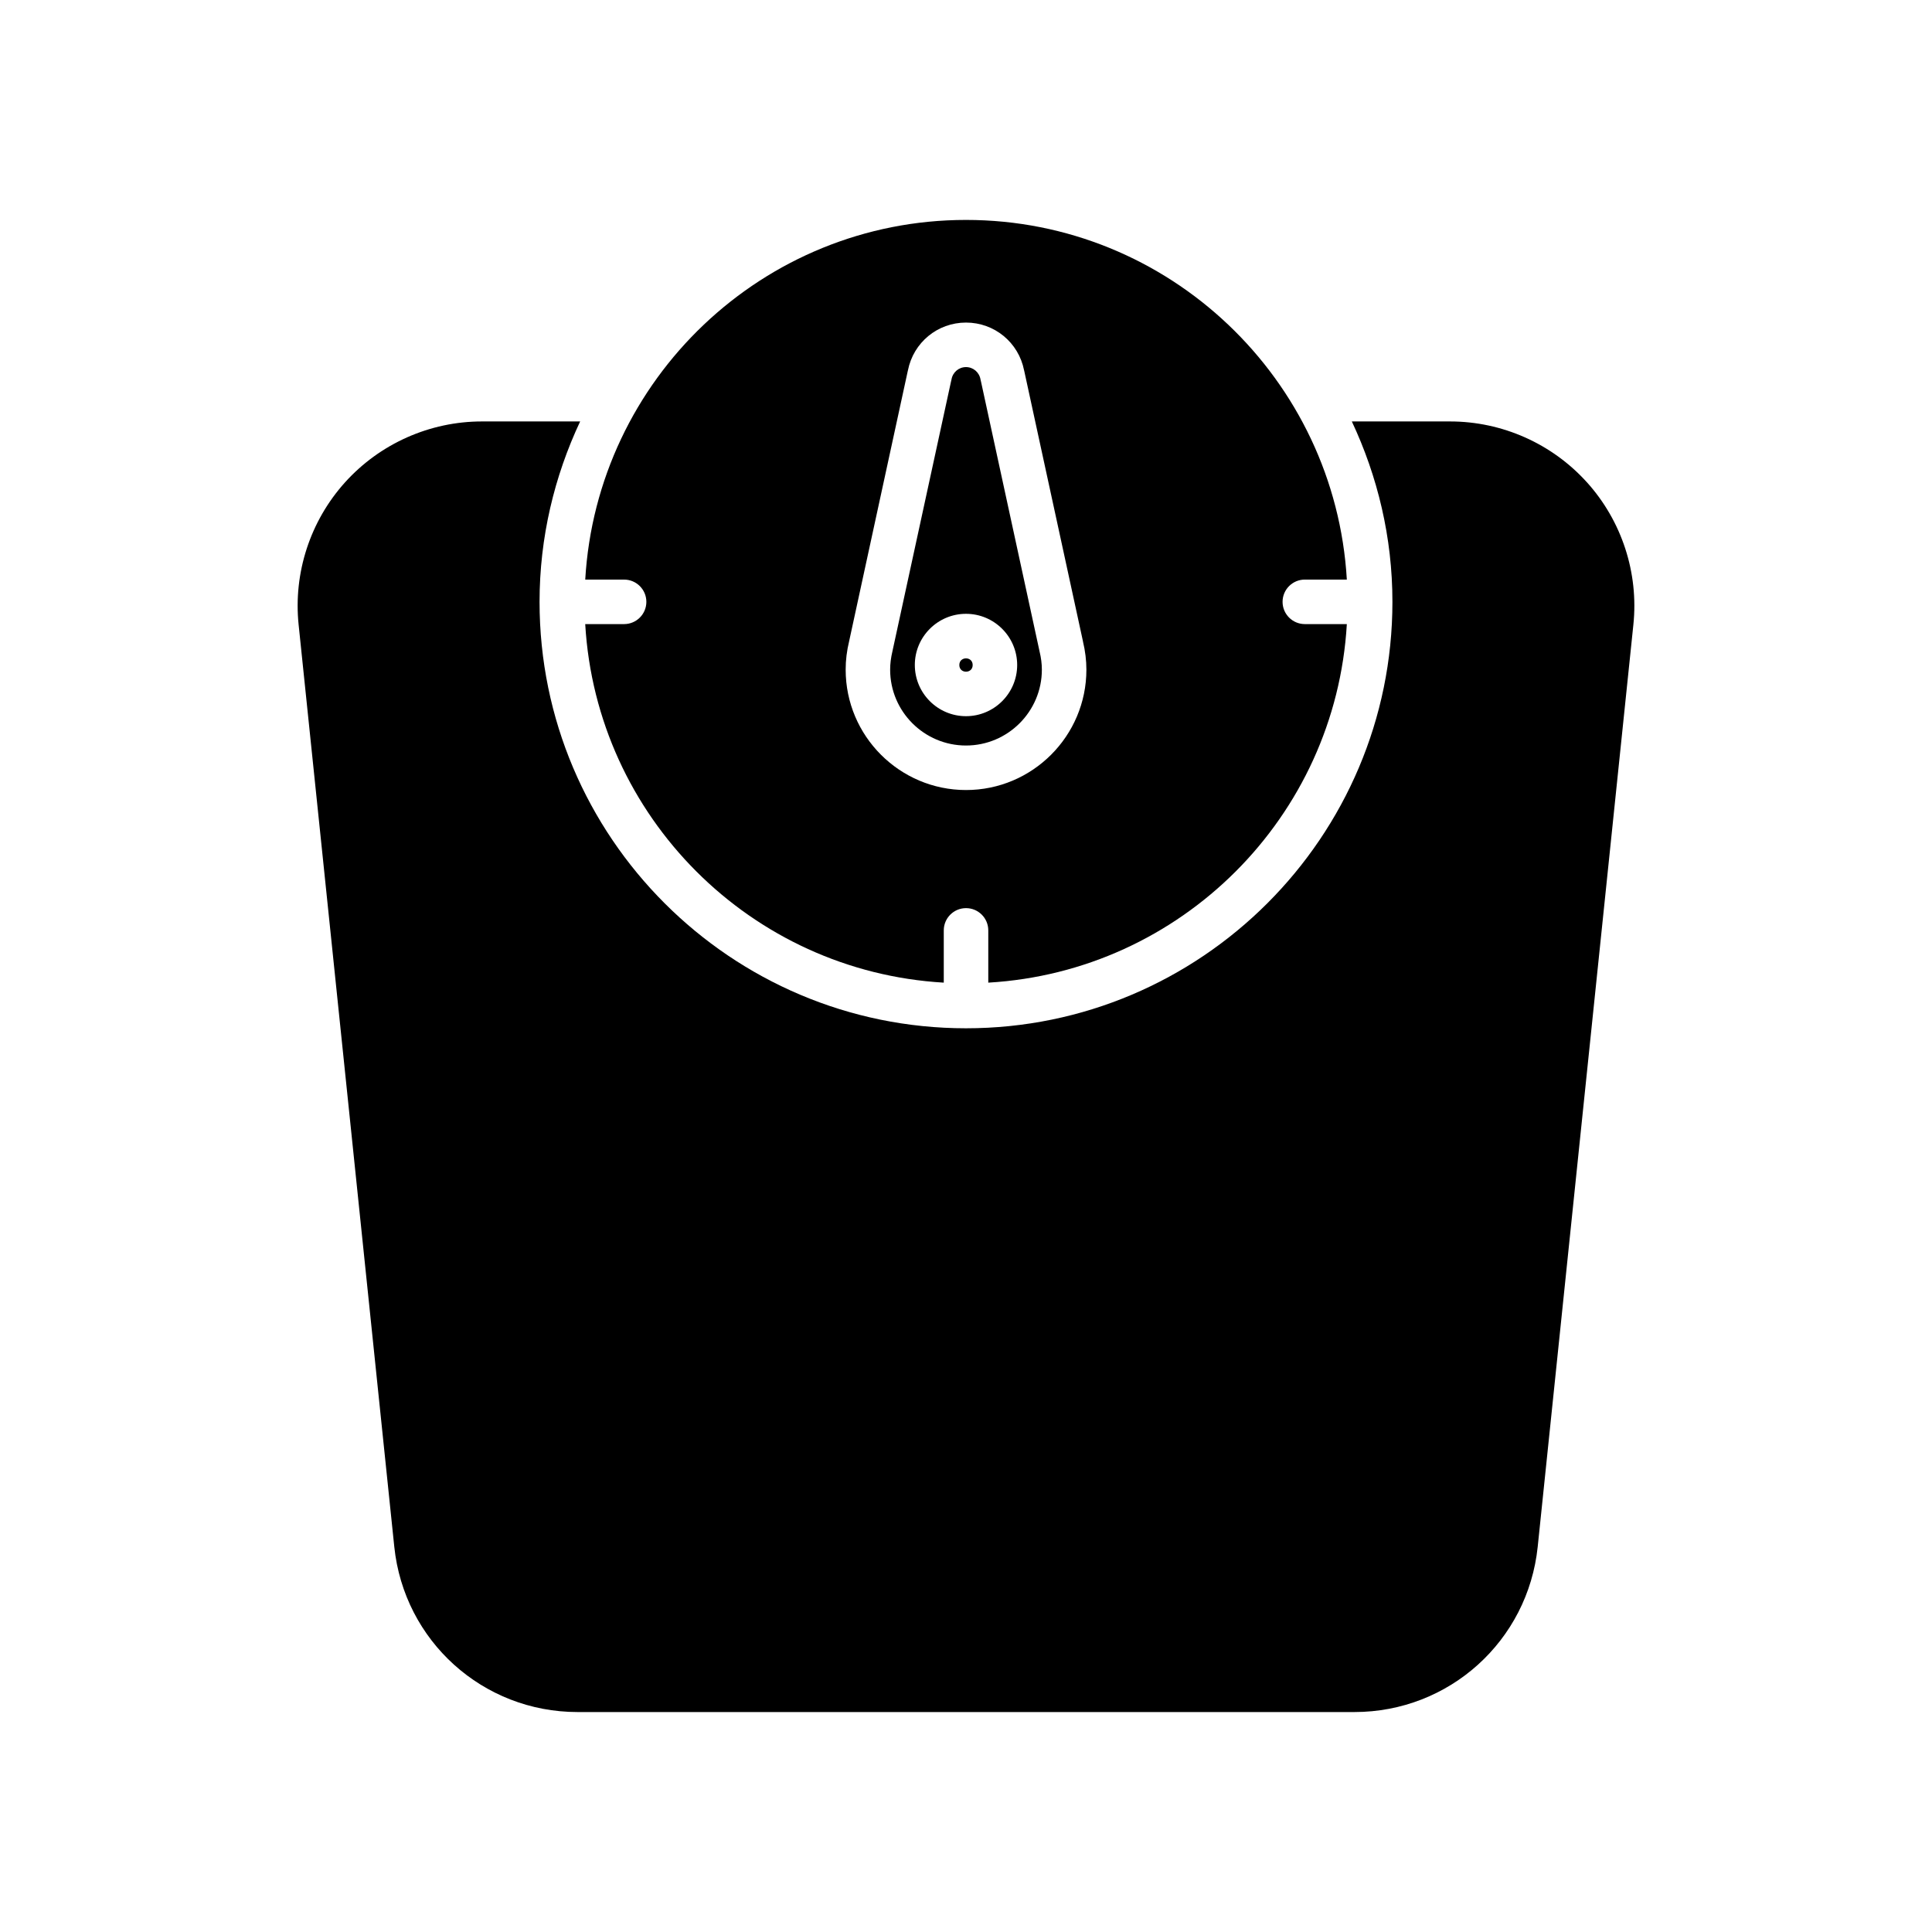 <?xml version="1.0" encoding="UTF-8"?>
<!-- Uploaded to: SVG Repo, www.svgrepo.com, Generator: SVG Repo Mixer Tools -->
<svg fill="#000000" width="800px" height="800px" version="1.1" viewBox="144 144 512 512" xmlns="http://www.w3.org/2000/svg">
 <g>
  <path d="m564.55 271.82c-9.246-10.254-22.461-16.133-36.27-16.133h-26.031c6.828 14.543 10.758 30.707 10.758 47.809 0 62.312-50.695 113.01-113.01 113.01-62.312 0-113.01-50.695-113.01-113.01 0-17.102 3.93-33.266 10.758-47.809h-26.031c-13.805 0-27.023 5.883-36.27 16.133-9.246 10.254-13.73 24.008-12.305 37.742l25.352 244.35c2.594 24.969 23.473 43.797 48.578 43.797h205.86c25.105 0 45.984-18.828 48.578-43.797l25.352-244.35c1.434-13.734-3.055-27.488-12.301-37.742z"/>
  <path d="m401.77 320.24c0 2.356-3.539 2.356-3.539 0 0-2.359 3.539-2.359 3.539 0"/>
  <path d="m400 341.57c11.086 0 20.105-9.02 20.105-20.105 0-1.543-0.203-3.152-0.602-4.785-0.012-0.051-0.023-0.098-0.031-0.148l-15.441-71.16c-0.078-0.254-0.137-0.512-0.18-0.781-0.312-1.918-1.934-3.309-3.852-3.309-1.922 0-3.539 1.391-3.848 3.305-0.043 0.266-0.105 0.531-0.18 0.785l-15.453 71.156c-0.426 1.801-0.621 3.379-0.621 4.93-0.004 11.094 9.016 20.113 20.102 20.113zm0-34.902c7.481 0 13.562 6.086 13.562 13.562 0 7.481-6.086 13.566-13.562 13.566-7.481 0-13.562-6.086-13.562-13.566-0.004-7.477 6.082-13.562 13.562-13.562z"/>
  <path d="m309.39 309.39h-10.301c2.969 51.098 43.918 92.051 95.02 95.02v-13.848c0-3.258 2.641-5.898 5.898-5.898 3.258 0 5.898 2.641 5.898 5.898v13.848c51.098-2.965 92.051-43.918 95.02-95.02h-11.133c-3.258 0-5.898-2.641-5.898-5.898 0-3.258 2.641-5.898 5.898-5.898h11.133c-3.09-53.059-47.102-95.312-100.92-95.312s-97.836 42.254-100.91 95.316h10.301c3.258 0 5.898 2.641 5.898 5.898-0.004 3.254-2.644 5.894-5.898 5.894zm59.648 4.492 15.512-71.48c0.02-0.094 0.039-0.188 0.066-0.277 1.461-7.359 7.84-12.641 15.387-12.641s13.926 5.277 15.387 12.641c0.027 0.094 0.047 0.18 0.066 0.273l15.555 71.629-0.008 0.004c0.598 2.5 0.902 5 0.902 7.434 0 17.59-14.309 31.902-31.898 31.902s-31.898-14.312-31.898-31.902c-0.008-2.484 0.309-5.035 0.93-7.582z"/>
 </g>
</svg>